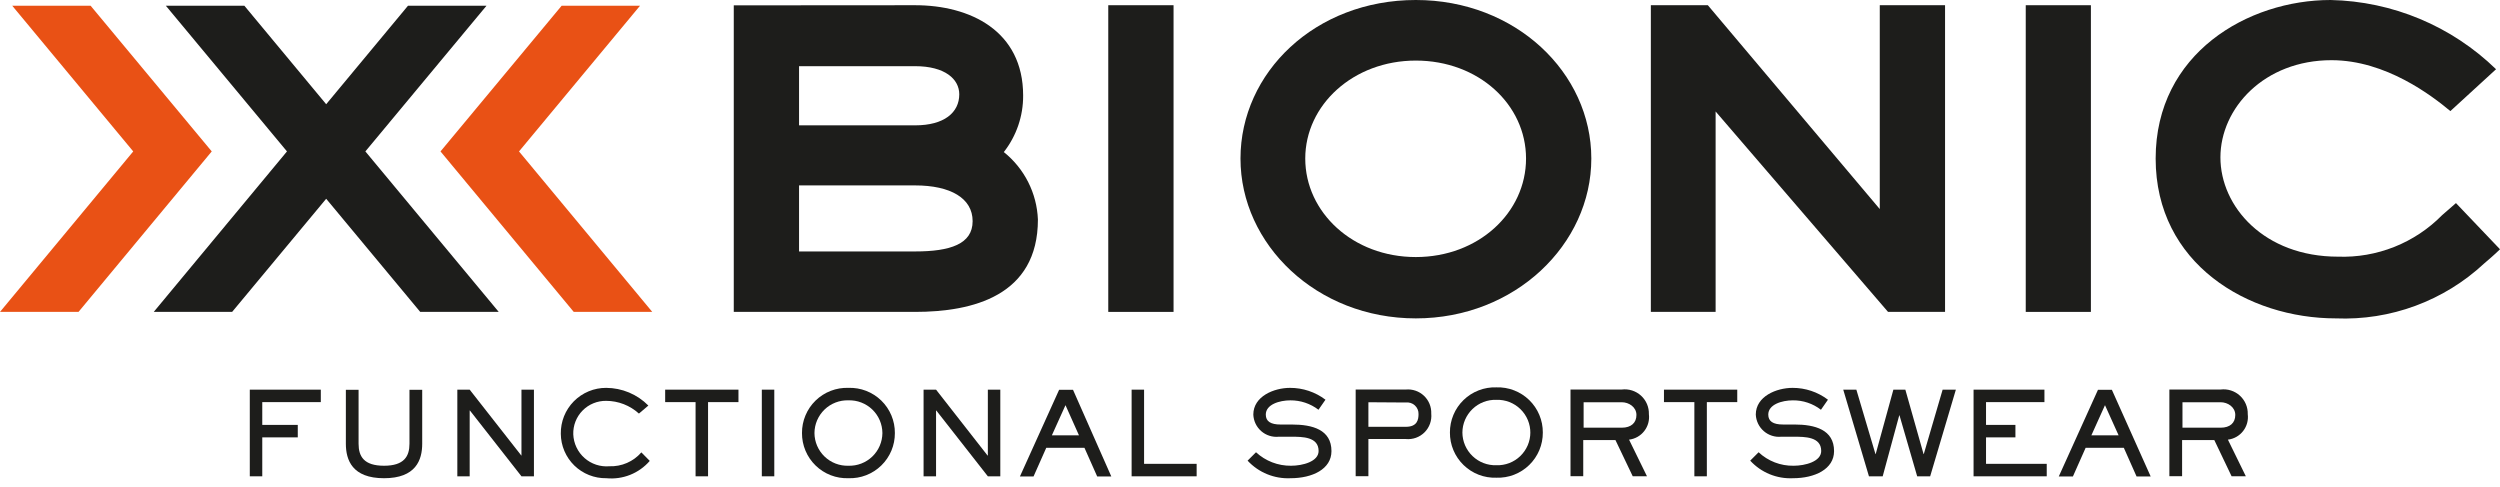 <svg width="195" height="38" viewBox="0 0 195 38" fill="none" xmlns="http://www.w3.org/2000/svg">
<g clip-path="url(#clip0_1117_23085)">
<path d="M71.379 19.613C74.118 19.613 75.865 19.038 75.865 17.251C75.865 15.464 74.148 14.462 71.379 14.462H62.326V19.613H71.379ZM71.379 9.777C73.641 9.777 74.823 8.784 74.823 7.355C74.823 6.174 73.711 5.162 71.379 5.162H62.326V9.777H71.379ZM71.379 0.407C75.656 0.407 79.805 2.392 79.805 7.454C79.814 9.052 79.282 10.605 78.297 11.861C79.091 12.496 79.74 13.295 80.199 14.203C80.658 15.11 80.916 16.106 80.957 17.122C80.957 23.078 75.865 24.328 71.379 24.328H57.234V0.417L71.379 0.407Z" fill="#1D1D1B"/>
<path d="M91.537 0.407H86.445V24.328H91.537V0.407Z" fill="#1D1D1B"/>
<path d="M110.435 20.05C115.319 20.05 119.031 16.586 119.031 12.367C119.031 8.149 115.319 4.725 110.435 4.725C105.552 4.725 101.81 8.189 101.81 12.367C101.81 16.546 105.512 20.05 110.435 20.05ZM110.435 0C118.217 0 124.123 5.668 124.123 12.367C124.123 19.067 118.168 24.834 110.435 24.834C102.703 24.834 96.758 19.077 96.758 12.367C96.758 5.658 102.584 0 110.435 0Z" fill="#1D1D1B"/>
<path d="M151.714 24.328H147.267L133.818 8.695V24.328H128.766V0.407H133.212L146.622 16.308V0.407H151.714V24.328Z" fill="#1D1D1B"/>
<path d="M163.09 0.407H158.008V24.328H163.09V0.407Z" fill="#1D1D1B"/>
<path d="M195 19.444C194.622 19.822 193.957 20.387 193.759 20.556C192.21 21.998 190.39 23.119 188.405 23.853C186.421 24.587 184.31 24.921 182.195 24.834C175.357 24.834 168.141 20.586 168.141 12.367C168.141 4.149 175.357 0 181.788 0C186.618 0.103 191.228 2.033 194.692 5.4L191.129 8.665C189.709 7.484 186.106 4.695 181.858 4.695C176.607 4.695 173.193 8.437 173.193 12.278C173.193 16.119 176.607 20.02 182.364 20.02C183.868 20.073 185.366 19.812 186.764 19.255C188.161 18.698 189.428 17.857 190.483 16.784L191.565 15.841L195 19.444Z" fill="#1D1D1B"/>
<path d="M7.067 0.446H0.953L10.392 11.811L0 24.328H6.124L16.516 11.811L7.067 0.446Z" fill="#E95115"/>
<path d="M37.948 0.446H31.824L25.442 8.129L19.059 0.446H12.935L22.384 11.811L11.992 24.328H18.106L25.442 15.504L32.777 24.328H38.901L28.499 11.811L37.948 0.446Z" fill="#1D1D1B"/>
<path d="M40.483 11.811L49.923 0.446H43.809L34.359 11.811L44.752 24.328H50.876L40.483 11.811Z" fill="#E95115"/>
<path d="M20.457 37.152H19.484V30.393H25.023V31.365H20.457V33.142H23.226V34.115H20.457V37.152Z" fill="#1D1D1B"/>
<path d="M32.932 34.611C32.932 35.881 32.436 37.301 29.954 37.301C27.473 37.301 26.977 35.881 26.977 34.611V30.402H27.969V34.611C27.969 35.603 28.386 36.328 29.954 36.328C31.523 36.328 31.939 35.593 31.939 34.611V30.402H32.932V34.611Z" fill="#1D1D1B"/>
<path d="M36.635 30.393L40.664 35.534H40.674V30.393H41.647V37.152H40.674L36.654 32.02H36.635V37.152H35.672V30.393H36.635Z" fill="#1D1D1B"/>
<path d="M50.681 35.951C50.265 36.43 49.741 36.803 49.152 37.038C48.564 37.272 47.927 37.363 47.296 37.301C46.835 37.309 46.377 37.225 45.948 37.055C45.519 36.885 45.128 36.632 44.797 36.31C44.467 35.988 44.204 35.603 44.023 35.179C43.842 34.755 43.747 34.298 43.743 33.837C43.735 33.368 43.821 32.901 43.995 32.466C44.17 32.03 44.43 31.634 44.76 31.3C45.09 30.966 45.484 30.702 45.918 30.522C46.351 30.342 46.817 30.251 47.286 30.254C47.898 30.256 48.503 30.38 49.066 30.616C49.63 30.853 50.142 31.199 50.572 31.634L49.837 32.259C49.139 31.624 48.23 31.27 47.286 31.266C46.944 31.261 46.604 31.325 46.287 31.455C45.97 31.584 45.682 31.777 45.442 32.021C45.202 32.265 45.013 32.556 44.888 32.874C44.763 33.194 44.705 33.535 44.715 33.877C44.729 34.228 44.813 34.573 44.964 34.891C45.115 35.209 45.328 35.493 45.592 35.726C45.855 35.959 46.163 36.136 46.497 36.246C46.831 36.356 47.184 36.398 47.534 36.368C48.004 36.385 48.472 36.297 48.903 36.11C49.334 35.923 49.718 35.641 50.026 35.286L50.681 35.951Z" fill="#1D1D1B"/>
<path d="M57.6 30.393V31.365H55.228V37.152H54.255V31.365H51.883V30.393H57.6Z" fill="#1D1D1B"/>
<path d="M60.395 30.393H59.422V37.152H60.395V30.393Z" fill="#1D1D1B"/>
<path d="M68.828 33.777C68.825 33.434 68.754 33.095 68.619 32.78C68.484 32.465 68.287 32.181 68.04 31.943C67.793 31.705 67.501 31.52 67.181 31.396C66.861 31.273 66.52 31.215 66.178 31.226C65.835 31.215 65.494 31.273 65.174 31.396C64.854 31.52 64.562 31.705 64.315 31.943C64.069 32.181 63.872 32.465 63.736 32.78C63.601 33.095 63.53 33.434 63.528 33.777C63.53 34.119 63.601 34.458 63.736 34.773C63.872 35.088 64.069 35.373 64.315 35.61C64.562 35.848 64.854 36.034 65.174 36.157C65.494 36.28 65.835 36.338 66.178 36.328C66.52 36.338 66.861 36.28 67.181 36.157C67.501 36.034 67.793 35.848 68.04 35.61C68.287 35.373 68.484 35.088 68.619 34.773C68.754 34.458 68.825 34.119 68.828 33.777V33.777ZM62.555 33.777C62.552 33.305 62.644 32.837 62.827 32.402C63.009 31.966 63.277 31.572 63.616 31.243C63.954 30.914 64.355 30.657 64.796 30.486C65.236 30.316 65.706 30.237 66.178 30.253C66.649 30.237 67.12 30.316 67.56 30.486C68 30.657 68.401 30.914 68.74 31.243C69.078 31.572 69.346 31.966 69.529 32.402C69.711 32.837 69.803 33.305 69.8 33.777C69.803 34.249 69.711 34.716 69.529 35.152C69.346 35.587 69.078 35.981 68.74 36.31C68.401 36.639 68 36.897 67.56 37.067C67.12 37.237 66.649 37.316 66.178 37.3C65.706 37.316 65.236 37.237 64.796 37.067C64.355 36.897 63.954 36.639 63.616 36.31C63.277 35.981 63.009 35.587 62.827 35.152C62.644 34.716 62.552 34.249 62.555 33.777" fill="#1D1D1B"/>
<path d="M73.012 30.393L77.032 35.534H77.052V30.393H78.024V37.152H77.052L73.032 32.02H73.012V37.152H72.039V30.393H73.012Z" fill="#1D1D1B"/>
<path d="M83.108 31.603L82.046 33.956H84.16L83.108 31.603ZM86.681 37.162H85.58L84.587 34.928H81.609L80.617 37.162H79.555L82.612 30.402H83.694L86.681 37.162Z" fill="#1D1D1B"/>
<path d="M88.266 30.393H89.238V36.179H93.338V37.152H88.266V30.393Z" fill="#1D1D1B"/>
<path d="M97.968 35.276C98.71 35.962 99.687 36.338 100.697 36.328C101.61 36.328 102.851 36.001 102.851 35.177C102.851 34.065 101.581 34.065 100.737 34.065H99.744C99.499 34.09 99.251 34.064 99.016 33.989C98.782 33.915 98.564 33.793 98.379 33.631C98.193 33.469 98.042 33.271 97.935 33.049C97.829 32.826 97.769 32.585 97.759 32.338C97.759 30.909 99.377 30.254 100.618 30.254C101.617 30.25 102.59 30.574 103.387 31.177L102.841 31.961C102.212 31.479 101.44 31.221 100.648 31.227C99.804 31.227 98.732 31.544 98.732 32.338C98.732 32.864 99.109 33.113 99.883 33.113H100.777C102.365 33.113 103.854 33.51 103.854 35.187C103.854 36.596 102.355 37.301 100.667 37.301C100.042 37.331 99.418 37.224 98.838 36.987C98.259 36.751 97.738 36.39 97.312 35.931L97.968 35.276Z" fill="#1D1D1B"/>
<path d="M106.735 31.375V33.291H109.653C110.566 33.291 110.645 32.706 110.645 32.299C110.649 32.171 110.626 32.044 110.576 31.927C110.526 31.81 110.451 31.704 110.357 31.619C110.263 31.533 110.151 31.468 110.029 31.43C109.908 31.391 109.779 31.38 109.653 31.395L106.735 31.375ZM109.653 30.383C109.91 30.359 110.17 30.39 110.414 30.474C110.659 30.558 110.883 30.694 111.07 30.871C111.258 31.049 111.406 31.265 111.504 31.504C111.602 31.743 111.648 32.001 111.638 32.259C111.664 32.526 111.631 32.796 111.54 33.049C111.45 33.301 111.305 33.531 111.115 33.721C110.925 33.911 110.695 34.056 110.443 34.147C110.19 34.237 109.92 34.27 109.653 34.244H106.735V37.142H105.742V30.383H109.653Z" fill="#1D1D1B"/>
<path d="M119.367 33.777C119.371 33.431 119.305 33.087 119.173 32.767C119.04 32.447 118.844 32.157 118.596 31.915C118.349 31.672 118.054 31.483 117.731 31.358C117.408 31.233 117.063 31.175 116.717 31.187C116.374 31.176 116.033 31.234 115.713 31.357C115.393 31.48 115.101 31.666 114.854 31.904C114.608 32.142 114.411 32.426 114.275 32.741C114.14 33.056 114.069 33.395 114.067 33.738C114.069 34.08 114.14 34.419 114.275 34.734C114.411 35.049 114.608 35.333 114.854 35.571C115.101 35.809 115.393 35.995 115.713 36.118C116.033 36.241 116.374 36.299 116.717 36.288C117.06 36.3 117.401 36.243 117.722 36.121C118.042 35.998 118.335 35.812 118.582 35.574C118.829 35.336 119.026 35.051 119.161 34.736C119.296 34.42 119.366 34.081 119.367 33.738V33.777ZM113.094 33.738C113.091 33.266 113.183 32.798 113.366 32.362C113.548 31.927 113.816 31.533 114.155 31.204C114.493 30.875 114.894 30.618 115.335 30.448C115.775 30.277 116.245 30.198 116.717 30.214C117.188 30.198 117.659 30.277 118.099 30.448C118.539 30.618 118.94 30.875 119.279 31.204C119.617 31.533 119.885 31.927 120.068 32.362C120.25 32.798 120.343 33.266 120.34 33.738C120.343 34.21 120.25 34.677 120.068 35.113C119.885 35.548 119.617 35.942 119.279 36.271C118.94 36.6 118.539 36.858 118.099 37.028C117.659 37.198 117.188 37.277 116.717 37.261C116.245 37.277 115.775 37.198 115.335 37.028C114.894 36.858 114.493 36.6 114.155 36.271C113.816 35.942 113.548 35.548 113.366 35.113C113.183 34.677 113.091 34.21 113.094 33.738" fill="#1D1D1B"/>
<path d="M123.522 31.375V33.36H126.5C127.225 33.36 127.642 32.983 127.642 32.367C127.642 31.752 127.056 31.375 126.5 31.375H123.522ZM126.5 30.382C126.77 30.349 127.043 30.375 127.302 30.457C127.56 30.54 127.798 30.677 127.999 30.86C128.2 31.043 128.359 31.267 128.465 31.517C128.571 31.766 128.622 32.036 128.614 32.308C128.643 32.54 128.626 32.775 128.564 33.001C128.502 33.226 128.396 33.437 128.252 33.622C128.108 33.806 127.93 33.961 127.726 34.076C127.522 34.191 127.298 34.265 127.066 34.293L128.465 37.151H127.354L126.004 34.323H123.493V37.142H122.5V30.382H126.5Z" fill="#1D1D1B"/>
<path d="M135.506 30.393V31.365H133.134V37.152H132.161V31.365H129.789V30.393H135.506Z" fill="#1D1D1B"/>
<path d="M137.171 35.276C137.91 35.968 138.888 36.345 139.9 36.328C140.804 36.328 142.054 36.001 142.054 35.177C142.054 34.065 140.784 34.065 139.93 34.065H138.937C138.693 34.089 138.445 34.062 138.211 33.986C137.977 33.911 137.76 33.789 137.575 33.627C137.389 33.466 137.238 33.268 137.131 33.047C137.024 32.825 136.963 32.584 136.952 32.338C136.952 30.909 138.57 30.254 139.821 30.254C140.817 30.251 141.786 30.575 142.58 31.177L142.034 31.961C141.406 31.477 140.634 31.218 139.841 31.227C138.997 31.227 137.925 31.544 137.925 32.338C137.925 32.864 138.302 33.112 139.076 33.112H139.97C141.558 33.112 143.057 33.51 143.057 35.187C143.057 36.596 141.548 37.301 139.861 37.301C139.237 37.332 138.614 37.226 138.036 36.989C137.457 36.752 136.939 36.391 136.516 35.931L137.171 35.276Z" fill="#1D1D1B"/>
<path d="M144.796 30.393L146.285 35.415H146.304L147.684 30.393H148.617L150.037 35.415H150.056L151.525 30.393H152.558L150.553 37.152H149.54L148.161 32.398H148.141L146.85 37.152H145.778L143.773 30.393H144.796Z" fill="#1D1D1B"/>
<path d="M159.466 30.393V31.365H154.91V33.142H157.203V34.115H154.91V36.179H159.645V37.152H153.938V30.393H159.466Z" fill="#1D1D1B"/>
<path d="M164.189 31.603L163.127 33.956H165.251L164.189 31.603ZM167.752 37.162H166.651L165.658 34.928H162.68L161.688 37.162H160.586L163.643 30.402H164.725L167.752 37.162Z" fill="#1D1D1B"/>
<path d="M170.233 31.375V33.36H173.211C173.945 33.36 174.352 32.983 174.352 32.367C174.352 31.752 173.767 31.375 173.211 31.375H170.233ZM173.211 30.382C173.481 30.349 173.754 30.375 174.013 30.457C174.271 30.54 174.509 30.677 174.71 30.86C174.911 31.043 175.07 31.267 175.176 31.517C175.282 31.766 175.333 32.036 175.325 32.308C175.354 32.54 175.337 32.775 175.275 33.001C175.213 33.226 175.107 33.437 174.963 33.622C174.819 33.806 174.641 33.961 174.437 34.076C174.233 34.191 174.009 34.265 173.777 34.293L175.176 37.151H174.065L172.715 34.323H170.204V37.142H169.211V30.382H173.211Z" fill="#1D1D1B"/>
</g>
<defs>
<clipPath id="clip0_1117_23085">
<rect width="195" height="37.301" fill="white"/>
</clipPath>
</defs>
</svg>
